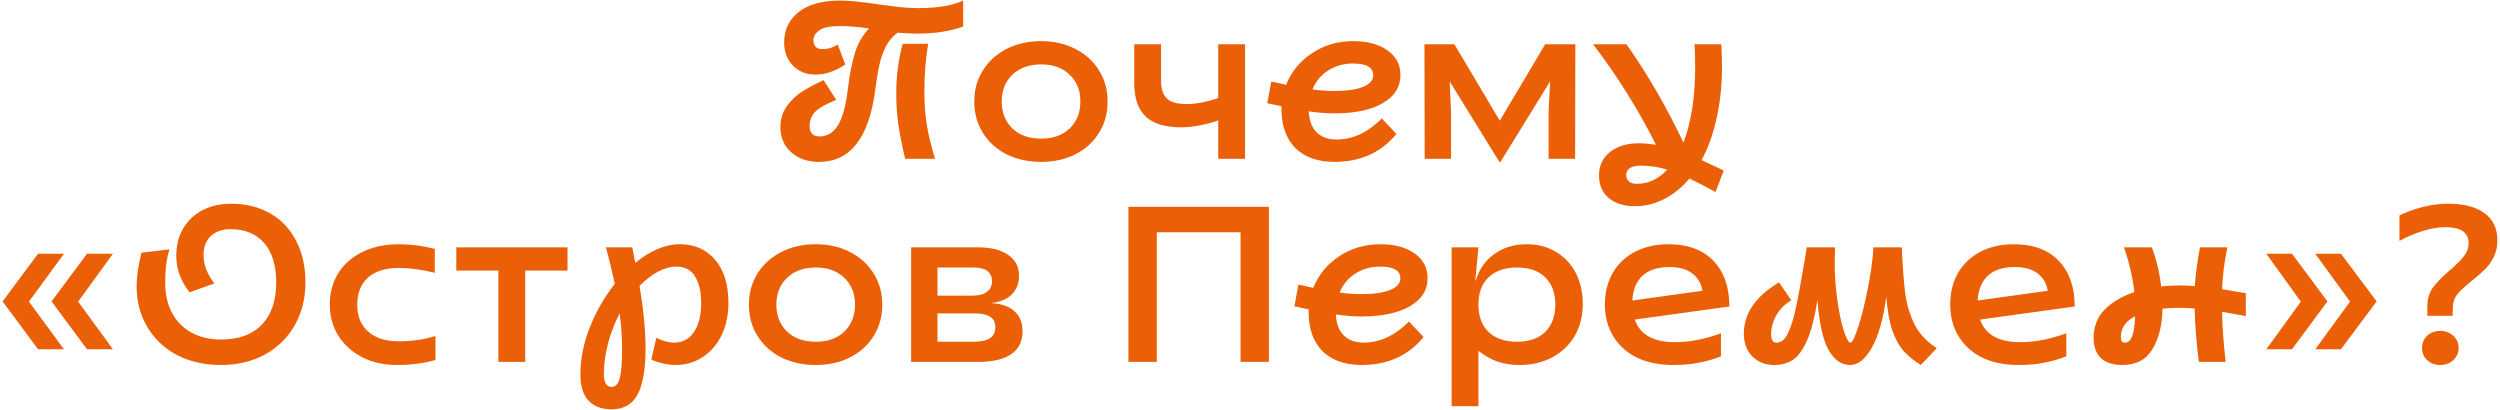 <?xml version="1.0" encoding="UTF-8"?> <svg xmlns="http://www.w3.org/2000/svg" width="677" height="111" viewBox="0 0 677 111" fill="none"><path d="M221.826 43.84C219.666 43.84 217.786 43.42 216.186 42.58C214.586 41.7 213.366 40.56 212.526 39.16C211.726 37.72 211.326 36.16 211.326 34.48C211.326 32.32 211.886 30.44 213.006 28.84C214.126 27.24 215.486 25.92 217.086 24.88C218.726 23.84 220.706 22.78 223.026 21.7L226.446 27.04C223.846 28.08 221.986 29.12 220.866 30.16C219.786 31.2 219.246 32.56 219.246 34.24C219.246 35.08 219.466 35.74 219.906 36.22C220.346 36.7 221.006 36.94 221.886 36.94C224.046 36.94 225.746 35.9 226.986 33.82C228.226 31.74 229.106 28.42 229.626 23.86C230.106 19.98 230.746 16.76 231.546 14.2C232.386 11.64 233.646 9.48 235.326 7.72C232.526 7.28 229.846 7.06 227.286 7.06C224.766 7.06 222.966 7.44 221.886 8.2C220.806 8.96 220.266 9.86 220.266 10.9C220.266 11.62 220.466 12.2 220.866 12.64C221.266 13.08 221.826 13.3 222.546 13.3C223.346 13.3 224.066 13.22 224.706 13.06C225.346 12.86 226.066 12.54 226.866 12.1L228.906 17.44C226.226 19.28 223.526 20.2 220.806 20.2C218.326 20.2 216.286 19.38 214.686 17.74C213.126 16.06 212.346 13.98 212.346 11.5C212.346 8.1 213.646 5.36 216.246 3.28C218.846 1.2 222.606 0.16 227.526 0.16C230.006 0.16 233.446 0.5 237.846 1.18C239.646 1.42 241.486 1.66 243.366 1.9C245.286 2.1 247.026 2.2 248.586 2.2C253.826 2.2 257.906 1.52 260.826 0.16V7.18C257.306 8.46 253.226 9.1 248.586 9.1C247.066 9.1 245.226 9.02 243.066 8.86C241.746 9.82 240.686 11.06 239.886 12.58C239.126 14.1 238.546 15.76 238.146 17.56C237.746 19.32 237.366 21.62 237.006 24.46C235.286 37.38 230.226 43.84 221.826 43.84ZM245.106 43C244.266 39.36 243.646 36.22 243.246 33.58C242.886 30.94 242.706 28.16 242.706 25.24C242.706 20.56 243.286 16.1 244.446 11.86H251.346C250.666 15.66 250.326 20.1 250.326 25.18C250.326 28.22 250.546 31.1 250.986 33.82C251.426 36.54 252.166 39.6 253.206 43H245.106ZM281.946 43.84C278.466 43.84 275.346 43.16 272.586 41.8C269.866 40.4 267.726 38.46 266.166 35.98C264.606 33.5 263.826 30.68 263.826 27.52C263.826 24.36 264.606 21.54 266.166 19.06C267.726 16.58 269.866 14.64 272.586 13.24C275.346 11.84 278.466 11.14 281.946 11.14C285.386 11.14 288.466 11.84 291.186 13.24C293.946 14.64 296.086 16.58 297.606 19.06C299.166 21.54 299.946 24.36 299.946 27.52C299.946 30.68 299.166 33.5 297.606 35.98C296.086 38.46 293.946 40.4 291.186 41.8C288.466 43.16 285.386 43.84 281.946 43.84ZM281.946 37.54C285.186 37.54 287.766 36.62 289.686 34.78C291.606 32.9 292.566 30.46 292.566 27.46C292.566 24.5 291.606 22.1 289.686 20.26C287.766 18.38 285.186 17.44 281.946 17.44C278.666 17.44 276.066 18.38 274.146 20.26C272.226 22.1 271.266 24.5 271.266 27.46C271.266 30.46 272.226 32.9 274.146 34.78C276.066 36.62 278.666 37.54 281.946 37.54ZM329.895 32.62C328.415 33.14 326.755 33.58 324.915 33.94C323.075 34.3 321.415 34.48 319.935 34.48C315.535 34.48 312.295 33.5 310.215 31.54C308.175 29.54 307.155 26.54 307.155 22.54V11.98H314.415V21.82C314.415 23.98 314.915 25.58 315.915 26.62C316.955 27.66 318.795 28.18 321.435 28.18C323.835 28.18 326.655 27.64 329.895 26.56V11.98H337.155V43H329.895V32.62ZM361.419 43.84C356.899 43.84 353.359 42.6 350.799 40.12C348.279 37.6 347.019 34.04 347.019 29.44V28.78L343.179 27.94L344.259 22.06L348.279 22.96C349.679 19.44 351.999 16.6 355.239 14.44C358.519 12.24 362.259 11.14 366.459 11.14C370.339 11.14 373.439 11.98 375.759 13.66C378.079 15.3 379.239 17.52 379.239 20.32C379.239 23.56 377.639 26.1 374.439 27.94C371.279 29.78 366.899 30.7 361.299 30.7C359.179 30.7 356.879 30.52 354.399 30.16C354.519 32.64 355.239 34.54 356.559 35.86C357.879 37.14 359.679 37.78 361.959 37.78C366.319 37.78 370.399 35.88 374.199 32.08L378.159 36.28C373.999 41.32 368.419 43.84 361.419 43.84ZM355.419 24.22C357.259 24.5 359.219 24.64 361.299 24.64C364.619 24.64 367.199 24.28 369.039 23.56C370.919 22.8 371.859 21.74 371.859 20.38C371.859 19.3 371.399 18.5 370.479 17.98C369.599 17.46 368.239 17.2 366.399 17.2C363.839 17.2 361.579 17.84 359.619 19.12C357.699 20.36 356.299 22.06 355.419 24.22ZM392.703 22.24H392.583L392.943 30.34V43H385.803L385.743 11.98H393.843L406.143 32.68L418.443 11.98H426.603L426.543 43H419.343V30.34L419.763 22.24H419.643L406.323 43.84H406.023L392.703 22.24ZM442.673 55.84C439.833 55.84 437.513 55.12 435.713 53.68C433.913 52.24 433.013 50.16 433.013 47.44C433.013 44.84 433.993 42.76 435.953 41.2C437.953 39.6 440.553 38.8 443.753 38.8C445.073 38.8 446.633 38.94 448.433 39.22C443.633 29.62 437.953 20.54 431.393 11.98H440.453C446.213 20.18 451.353 29.06 455.873 38.62C457.993 33.06 459.053 26.26 459.053 18.22C459.053 16.02 458.993 13.94 458.873 11.98H466.133C466.253 13.9 466.313 15.98 466.313 18.22C466.313 23.06 465.833 27.64 464.873 31.96C463.953 36.24 462.593 40.04 460.793 43.36L466.793 46.18L464.573 52C462.093 50.64 459.733 49.42 457.493 48.34C455.493 50.74 453.233 52.58 450.713 53.86C448.233 55.18 445.553 55.84 442.673 55.84ZM440.393 47.38C440.393 48.1 440.633 48.68 441.113 49.12C441.593 49.56 442.293 49.78 443.213 49.78C446.373 49.78 449.133 48.5 451.493 45.94C449.173 45.22 446.793 44.86 444.353 44.86C443.033 44.86 442.033 45.08 441.353 45.52C440.713 45.96 440.393 46.58 440.393 47.38ZM13.96 81.62L23.56 68.72H30.58L21.16 81.68L30.58 94.58H23.56L13.96 81.62ZM0.7 81.62L10.3 68.72H17.32L7.84 81.68L17.32 94.58H10.3L0.7 81.62ZM59.855 98.84C55.374 98.84 51.395 97.94 47.914 96.14C44.474 94.3 41.794 91.76 39.874 88.52C37.955 85.28 36.995 81.6 36.995 77.48C36.995 74.88 37.434 71.86 38.315 68.42L45.874 67.52C45.114 69.96 44.734 72.98 44.734 76.58C44.734 79.7 45.355 82.42 46.594 84.74C47.834 87.06 49.594 88.84 51.874 90.08C54.154 91.32 56.815 91.94 59.855 91.94C64.654 91.94 68.335 90.6 70.894 87.92C73.495 85.24 74.794 81.44 74.794 76.52C74.794 71.88 73.715 68.32 71.555 65.84C69.394 63.32 66.335 62.06 62.374 62.06C60.215 62.06 58.455 62.68 57.094 63.92C55.775 65.16 55.114 66.88 55.114 69.08C55.114 71.68 56.094 74.24 58.054 76.76L51.334 79.16C48.934 76.08 47.734 72.78 47.734 69.26C47.734 66.46 48.355 64 49.594 61.88C50.874 59.72 52.635 58.06 54.874 56.9C57.154 55.74 59.715 55.16 62.554 55.16C66.594 55.16 70.135 56.04 73.174 57.8C76.215 59.52 78.555 62 80.195 65.24C81.874 68.44 82.715 72.18 82.715 76.46C82.715 80.78 81.754 84.64 79.835 88.04C77.915 91.44 75.215 94.1 71.734 96.02C68.254 97.9 64.294 98.84 59.855 98.84ZM107.485 98.84C103.965 98.84 100.825 98.14 98.065 96.74C95.305 95.3 93.145 93.34 91.585 90.86C90.065 88.38 89.305 85.6 89.305 82.52C89.305 79.32 90.065 76.48 91.585 74C93.145 71.52 95.325 69.6 98.125 68.24C100.965 66.84 104.265 66.14 108.025 66.14C111.265 66.14 114.505 66.56 117.745 67.4V73.88C114.305 73 111.065 72.56 108.025 72.56C104.385 72.56 101.585 73.44 99.625 75.2C97.705 76.92 96.745 79.38 96.745 82.58C96.745 85.62 97.725 88.02 99.685 89.78C101.645 91.54 104.405 92.42 107.965 92.42C111.605 92.42 114.925 91.94 117.925 90.98V97.46C116.565 97.9 114.965 98.24 113.125 98.48C111.285 98.72 109.405 98.84 107.485 98.84ZM134.965 73.28H123.565V66.98H153.685V73.28H142.225V98H134.965V73.28ZM165.633 110.84C162.953 110.84 160.873 110.06 159.393 108.5C157.913 106.98 157.173 104.58 157.173 101.3C157.173 97.22 158.013 93.02 159.693 88.7C161.413 84.38 163.673 80.44 166.473 76.88C165.753 73.44 164.953 70.14 164.073 66.98H171.213L172.053 71.18C173.973 69.58 175.953 68.34 177.993 67.46C180.073 66.58 182.093 66.14 184.053 66.14C188.053 66.14 191.253 67.54 193.653 70.34C196.053 73.1 197.253 77.02 197.253 82.1C197.253 85.34 196.633 88.24 195.393 90.8C194.153 93.32 192.433 95.3 190.233 96.74C188.073 98.14 185.633 98.84 182.913 98.84C181.713 98.84 180.513 98.68 179.313 98.36C178.113 98.08 177.133 97.74 176.373 97.34L177.753 91.46C179.433 92.34 181.033 92.78 182.553 92.78C184.833 92.78 186.613 91.84 187.893 89.96C189.213 88.04 189.873 85.44 189.873 82.16C189.873 79 189.313 76.56 188.193 74.84C187.113 73.08 185.453 72.2 183.213 72.2C181.573 72.2 179.893 72.66 178.173 73.58C176.453 74.5 174.793 75.78 173.193 77.42C174.273 83.82 174.813 89.52 174.813 94.52C174.813 100.08 174.093 104.18 172.653 106.82C171.253 109.5 168.913 110.84 165.633 110.84ZM163.533 101.3C163.533 103.62 164.233 104.78 165.633 104.78C166.673 104.78 167.393 104.02 167.793 102.5C168.233 101.02 168.453 98.4 168.453 94.64C168.453 91.2 168.233 87.94 167.793 84.86C166.473 87.42 165.433 90.12 164.673 92.96C163.913 95.76 163.533 98.54 163.533 101.3ZM220.921 98.84C217.441 98.84 214.321 98.16 211.561 96.8C208.841 95.4 206.701 93.46 205.141 90.98C203.581 88.5 202.801 85.68 202.801 82.52C202.801 79.36 203.581 76.54 205.141 74.06C206.701 71.58 208.841 69.64 211.561 68.24C214.321 66.84 217.441 66.14 220.921 66.14C224.361 66.14 227.441 66.84 230.161 68.24C232.921 69.64 235.061 71.58 236.581 74.06C238.141 76.54 238.921 79.36 238.921 82.52C238.921 85.68 238.141 88.5 236.581 90.98C235.061 93.46 232.921 95.4 230.161 96.8C227.441 98.16 224.361 98.84 220.921 98.84ZM220.921 92.54C224.161 92.54 226.741 91.62 228.661 89.78C230.581 87.9 231.541 85.46 231.541 82.46C231.541 79.5 230.581 77.1 228.661 75.26C226.741 73.38 224.161 72.44 220.921 72.44C217.641 72.44 215.041 73.38 213.121 75.26C211.201 77.1 210.241 79.5 210.241 82.46C210.241 85.46 211.201 87.9 213.121 89.78C215.041 91.62 217.641 92.54 220.921 92.54ZM246.73 66.98H264.79C268.31 66.98 271.05 67.66 273.01 69.02C274.97 70.34 275.95 72.22 275.95 74.66C275.95 76.7 275.31 78.38 274.03 79.7C272.79 80.98 270.97 81.76 268.57 82.04V82.1C271.29 82.26 273.35 83 274.75 84.32C276.19 85.6 276.91 87.4 276.91 89.72C276.91 92.44 275.89 94.5 273.85 95.9C271.85 97.3 268.87 98 264.91 98H246.73V66.98ZM263.71 92.54C265.67 92.54 267.13 92.22 268.09 91.58C269.05 90.94 269.53 89.94 269.53 88.58C269.53 87.26 269.05 86.32 268.09 85.76C267.17 85.16 265.73 84.86 263.77 84.86H253.87V92.54H263.71ZM263.41 80.06C265.05 80.06 266.33 79.72 267.25 79.04C268.17 78.36 268.63 77.4 268.63 76.16C268.63 73.68 266.93 72.44 263.53 72.44H253.87V80.06H263.41ZM305.579 56H343.619V98H335.939V62.9H313.259V98H305.579V56ZM368.772 98.84C364.252 98.84 360.712 97.6 358.152 95.12C355.632 92.6 354.372 89.04 354.372 84.44V83.78L350.532 82.94L351.612 77.06L355.632 77.96C357.032 74.44 359.352 71.6 362.592 69.44C365.872 67.24 369.612 66.14 373.812 66.14C377.692 66.14 380.792 66.98 383.112 68.66C385.432 70.3 386.592 72.52 386.592 75.32C386.592 78.56 384.992 81.1 381.792 82.94C378.632 84.78 374.252 85.7 368.652 85.7C366.532 85.7 364.232 85.52 361.752 85.16C361.872 87.64 362.592 89.54 363.912 90.86C365.232 92.14 367.032 92.78 369.312 92.78C373.672 92.78 377.752 90.88 381.552 87.08L385.512 91.28C381.352 96.32 375.772 98.84 368.772 98.84ZM362.772 79.22C364.612 79.5 366.572 79.64 368.652 79.64C371.972 79.64 374.552 79.28 376.392 78.56C378.272 77.8 379.212 76.74 379.212 75.38C379.212 74.3 378.752 73.5 377.832 72.98C376.952 72.46 375.592 72.2 373.752 72.2C371.192 72.2 368.932 72.84 366.972 74.12C365.052 75.36 363.652 77.06 362.772 79.22ZM393.097 66.98H400.357L399.517 75.98H399.637C400.557 72.9 402.237 70.5 404.677 68.78C407.117 67.02 410.037 66.14 413.437 66.14C416.397 66.14 419.017 66.82 421.297 68.18C423.617 69.54 425.417 71.44 426.697 73.88C427.977 76.32 428.617 79.12 428.617 82.28C428.617 85.52 427.897 88.4 426.457 90.92C425.017 93.4 422.997 95.34 420.397 96.74C417.797 98.14 414.817 98.84 411.457 98.84C409.337 98.84 407.377 98.54 405.577 97.94C403.777 97.3 402.037 96.32 400.357 95V110H393.097V66.98ZM410.797 92.54C414.077 92.54 416.617 91.66 418.417 89.9C420.257 88.1 421.177 85.62 421.177 82.46C421.177 79.3 420.257 76.84 418.417 75.08C416.617 73.32 414.077 72.44 410.797 72.44C407.517 72.44 404.957 73.32 403.117 75.08C401.277 76.84 400.357 79.3 400.357 82.46C400.357 85.66 401.277 88.14 403.117 89.9C404.957 91.66 407.517 92.54 410.797 92.54ZM453.138 98.84C449.298 98.84 445.978 98.16 443.178 96.8C440.418 95.4 438.298 93.46 436.818 90.98C435.338 88.5 434.598 85.66 434.598 82.46C434.598 79.26 435.298 76.42 436.698 73.94C438.138 71.46 440.158 69.54 442.758 68.18C445.398 66.82 448.418 66.14 451.818 66.14C457.058 66.14 461.118 67.64 463.998 70.64C466.878 73.64 468.318 77.76 468.318 83L442.698 86.54C444.098 90.62 447.738 92.66 453.618 92.66C457.498 92.66 461.638 91.86 466.038 90.26V96.5C463.998 97.3 461.958 97.88 459.918 98.24C457.918 98.64 455.658 98.84 453.138 98.84ZM460.998 78.74C460.718 76.82 459.838 75.28 458.358 74.12C456.878 72.92 454.778 72.32 452.058 72.32C448.898 72.32 446.478 73.1 444.798 74.66C443.118 76.22 442.198 78.46 442.038 81.38L460.998 78.74ZM480.511 98.84C478.071 98.84 476.071 98.06 474.511 96.5C472.991 94.94 472.231 92.9 472.231 90.38C472.231 84.9 475.411 80.26 481.771 76.46L485.071 81.32C483.151 82.52 481.751 83.96 480.871 85.64C480.031 87.28 479.611 88.88 479.611 90.44C479.611 91.08 479.711 91.64 479.911 92.12C480.151 92.56 480.551 92.78 481.111 92.78C482.351 92.78 483.371 91.94 484.171 90.26C485.011 88.54 485.731 86.22 486.331 83.3C486.971 80.38 487.771 76.04 488.731 70.28L489.271 66.98H496.951C496.871 68.74 496.831 70.06 496.831 70.94C496.831 74.42 497.071 77.86 497.551 81.26C498.031 84.62 498.611 87.38 499.291 89.54C499.971 91.66 500.571 92.74 501.091 92.78C501.571 92.82 502.251 91.48 503.131 88.76C504.051 86 504.911 82.6 505.711 78.56C506.551 74.52 507.091 70.66 507.331 66.98H515.011C515.251 72.42 515.571 76.66 515.971 79.7C516.411 82.74 517.271 85.52 518.551 88.04C519.871 90.52 521.851 92.6 524.491 94.28L520.171 98.84C518.411 97.76 516.911 96.56 515.671 95.24C514.431 93.92 513.371 92.06 512.491 89.66C511.651 87.26 511.091 84.14 510.811 80.3C509.971 86.5 508.651 91.14 506.851 94.22C505.091 97.3 503.151 98.84 501.031 98.84C498.751 98.84 496.831 97.54 495.271 94.94C493.711 92.3 492.671 87.72 492.151 81.2C491.471 85.76 490.571 89.34 489.451 91.94C488.371 94.5 487.111 96.3 485.671 97.34C484.231 98.34 482.511 98.84 480.511 98.84ZM546.653 98.84C542.813 98.84 539.493 98.16 536.693 96.8C533.933 95.4 531.813 93.46 530.333 90.98C528.853 88.5 528.113 85.66 528.113 82.46C528.113 79.26 528.813 76.42 530.213 73.94C531.653 71.46 533.673 69.54 536.273 68.18C538.913 66.82 541.933 66.14 545.333 66.14C550.573 66.14 554.633 67.64 557.513 70.64C560.393 73.64 561.833 77.76 561.833 83L536.213 86.54C537.613 90.62 541.253 92.66 547.133 92.66C551.013 92.66 555.153 91.86 559.553 90.26V96.5C557.513 97.3 555.473 97.88 553.433 98.24C551.433 98.64 549.173 98.84 546.653 98.84ZM554.513 78.74C554.233 76.82 553.353 75.28 551.873 74.12C550.393 72.92 548.293 72.32 545.573 72.32C542.413 72.32 539.993 73.1 538.313 74.66C536.633 76.22 535.713 78.46 535.553 81.38L554.513 78.74ZM574.747 98.84C572.147 98.84 570.187 98.2 568.867 96.92C567.587 95.6 566.947 93.82 566.947 91.58C566.947 88.46 567.947 85.88 569.947 83.84C571.947 81.8 574.627 80.22 577.987 79.1C577.507 74.98 576.567 70.94 575.167 66.98H582.727C584.007 70.46 584.847 74 585.247 77.6C586.647 77.4 588.287 77.3 590.167 77.3C591.527 77.3 592.927 77.36 594.367 77.48C594.527 74.6 594.987 71.1 595.747 66.98H603.187C602.347 70.86 601.867 74.64 601.747 78.32L608.167 79.4V85.58L601.747 84.44C601.787 88.16 602.107 92.68 602.707 98H595.447C594.807 93.08 594.427 88.26 594.307 83.54C592.867 83.42 591.447 83.36 590.047 83.36C588.327 83.36 586.847 83.44 585.607 83.6C585.527 88 584.627 91.64 582.907 94.52C581.187 97.4 578.467 98.84 574.747 98.84ZM574.327 91.22C574.327 91.78 574.407 92.18 574.567 92.42C574.767 92.66 575.067 92.78 575.467 92.78C577.147 92.78 578.047 90.4 578.167 85.64C575.607 87 574.327 88.86 574.327 91.22ZM636.395 81.68L626.975 68.72H633.935L643.595 81.62L633.935 94.58H626.975L636.395 81.68ZM623.075 81.68L613.715 68.72H620.675L630.275 81.62L620.675 94.58H613.715L623.075 81.68ZM657.329 83.06C657.289 81.06 657.769 79.36 658.769 77.96C659.809 76.52 661.349 74.94 663.389 73.22C665.069 71.78 666.329 70.52 667.169 69.44C668.049 68.36 668.489 67.14 668.489 65.78C668.489 62.94 666.369 61.52 662.129 61.52C660.289 61.52 658.289 61.86 656.129 62.54C654.009 63.18 651.889 64.08 649.769 65.24V58.34C651.689 57.38 653.789 56.62 656.069 56.06C658.389 55.46 660.649 55.16 662.849 55.16C667.209 55.16 670.529 56.02 672.809 57.74C675.129 59.42 676.289 61.86 676.289 65.06C676.289 66.74 675.969 68.24 675.329 69.56C674.689 70.84 673.909 71.94 672.989 72.86C672.109 73.74 670.929 74.78 669.449 75.98C667.649 77.42 666.329 78.64 665.489 79.64C664.689 80.6 664.269 81.78 664.229 83.18L664.169 85.52H657.329V83.06ZM660.809 98.84C659.409 98.84 658.229 98.4 657.269 97.52C656.349 96.64 655.889 95.54 655.889 94.22C655.889 92.9 656.349 91.8 657.269 90.92C658.229 90.04 659.409 89.6 660.809 89.6C662.209 89.6 663.389 90.04 664.349 90.92C665.309 91.8 665.789 92.9 665.789 94.22C665.789 95.54 665.309 96.64 664.349 97.52C663.389 98.4 662.209 98.84 660.809 98.84Z" fill="#EB6007"></path></svg> 